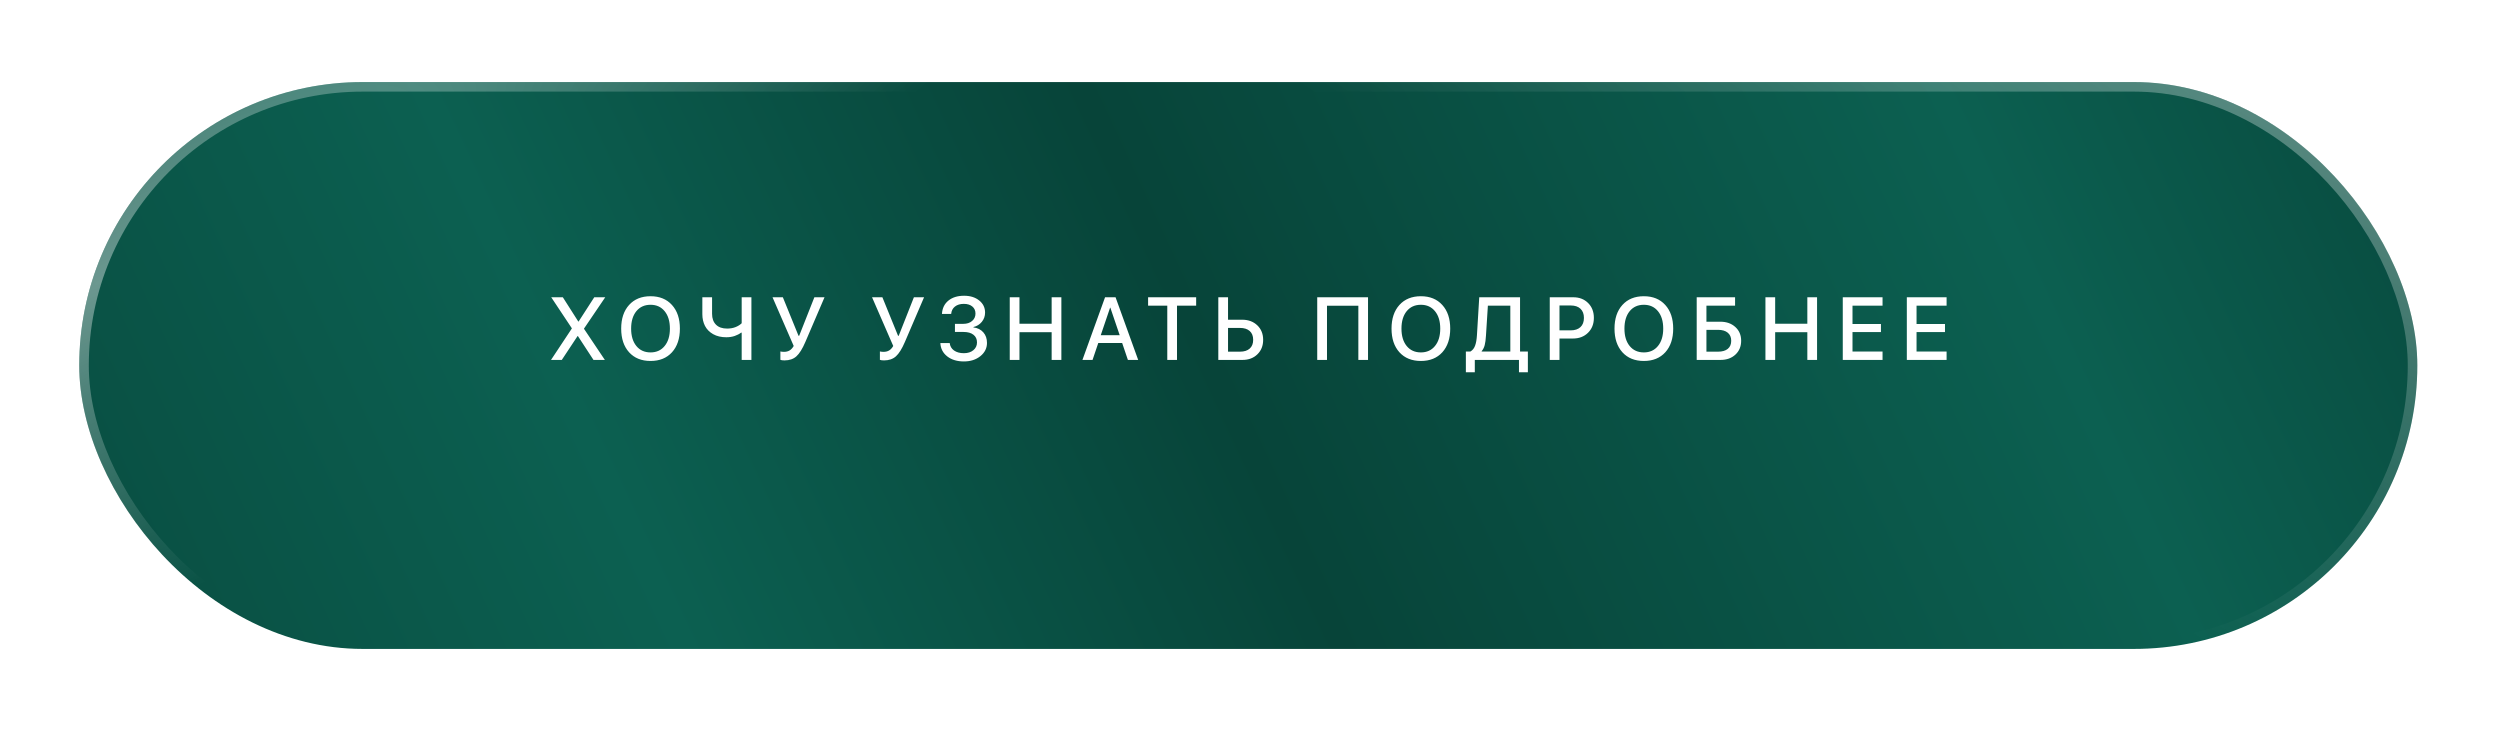 <?xml version="1.0" encoding="UTF-8"?> <svg xmlns="http://www.w3.org/2000/svg" width="257" height="75" viewBox="0 0 257 75" fill="none"><g filter="url(#filter0_d_147_97)"><rect x="8.147" y="4.638" width="240.353" height="58.273" rx="29.137" fill="url(#paint0_linear_147_97)"></rect><rect x="8.638" y="5.129" width="239.371" height="57.292" rx="28.646" stroke="url(#paint1_radial_147_97)" stroke-opacity="0.4" stroke-width="0.982"></rect><rect x="8.638" y="5.129" width="239.371" height="57.292" rx="28.646" stroke="url(#paint2_radial_147_97)" stroke-opacity="0.4" stroke-width="0.982"></rect></g><path d="M56.645 37L58.782 33.773V33.742L56.667 30.559H57.859L59.447 33.05H59.483L61.09 30.559H62.219L60.037 33.778V33.804L62.179 37H61.01L59.407 34.545H59.376L57.752 37H56.645ZM66.875 30.452C67.801 30.452 68.534 30.751 69.076 31.349C69.62 31.948 69.893 32.758 69.893 33.782C69.893 34.806 69.622 35.616 69.08 36.215C68.539 36.81 67.804 37.107 66.875 37.107C65.947 37.107 65.212 36.81 64.671 36.215C64.129 35.616 63.858 34.806 63.858 33.782C63.858 32.758 64.129 31.948 64.671 31.349C65.212 30.751 65.947 30.452 66.875 30.452ZM66.875 31.331C66.263 31.331 65.776 31.552 65.416 31.992C65.059 32.432 64.88 33.029 64.88 33.782C64.88 34.532 65.059 35.127 65.416 35.567C65.776 36.008 66.263 36.228 66.875 36.228C67.485 36.228 67.969 36.008 68.326 35.567C68.686 35.127 68.866 34.532 68.866 33.782C68.866 33.029 68.686 32.432 68.326 31.992C67.969 31.552 67.485 31.331 66.875 31.331ZM77.245 37H76.245V34.197H76.182C76.01 34.331 75.793 34.444 75.531 34.536C75.269 34.626 74.979 34.67 74.66 34.67C74.14 34.67 73.69 34.565 73.312 34.353C72.938 34.142 72.658 33.859 72.473 33.505C72.292 33.151 72.201 32.748 72.201 32.296V30.559H73.201V32.26C73.201 32.736 73.335 33.108 73.603 33.376C73.87 33.644 74.253 33.778 74.75 33.778C75.077 33.778 75.369 33.725 75.624 33.621C75.88 33.517 76.087 33.386 76.245 33.228V30.559H77.245V37ZM80.651 37.049C80.449 37.049 80.306 37.03 80.223 36.991V36.13C80.33 36.156 80.453 36.17 80.593 36.17C80.819 36.17 81.011 36.122 81.169 36.027C81.329 35.932 81.471 35.779 81.593 35.567L79.415 30.559H80.477L82.088 34.518H82.155L83.717 30.559H84.762L82.789 35.157C82.489 35.859 82.182 36.35 81.87 36.63C81.56 36.909 81.154 37.049 80.651 37.049ZM90.883 37.049C90.681 37.049 90.538 37.03 90.454 36.991V36.13C90.561 36.156 90.685 36.17 90.825 36.17C91.051 36.17 91.243 36.122 91.401 36.027C91.561 35.932 91.703 35.779 91.825 35.567L89.647 30.559H90.709L92.32 34.518H92.387L93.949 30.559H94.994L93.021 35.157C92.72 35.859 92.414 36.35 92.101 36.63C91.792 36.909 91.386 37.049 90.883 37.049ZM98.168 34.126V33.291H99.034C99.403 33.291 99.702 33.193 99.931 32.996C100.163 32.8 100.279 32.547 100.279 32.238C100.279 31.928 100.171 31.684 99.953 31.506C99.739 31.327 99.448 31.238 99.079 31.238C98.704 31.238 98.4 31.33 98.168 31.515C97.939 31.696 97.809 31.948 97.78 32.269H96.833C96.866 31.692 97.086 31.236 97.494 30.903C97.902 30.57 98.44 30.403 99.11 30.403C99.743 30.403 100.261 30.565 100.663 30.89C101.065 31.211 101.266 31.626 101.266 32.135C101.266 32.495 101.154 32.812 100.931 33.086C100.711 33.356 100.422 33.535 100.065 33.621V33.657C100.496 33.711 100.837 33.88 101.087 34.166C101.337 34.451 101.462 34.813 101.462 35.25C101.462 35.792 101.236 36.246 100.783 36.612C100.331 36.975 99.767 37.156 99.092 37.156C98.393 37.156 97.821 36.984 97.378 36.639C96.935 36.293 96.698 35.837 96.668 35.268H97.632C97.662 35.584 97.808 35.837 98.07 36.027C98.335 36.215 98.674 36.308 99.087 36.308C99.489 36.308 99.814 36.206 100.06 36C100.31 35.795 100.435 35.529 100.435 35.201C100.435 34.865 100.313 34.602 100.069 34.411C99.828 34.221 99.492 34.126 99.061 34.126H98.168ZM109.109 37H108.109V34.148H104.801V37H103.802V30.559H104.801V33.282H108.109V30.559H109.109V37ZM115.947 37L115.358 35.259H112.903L112.314 37H111.274L113.6 30.559H114.68L117.005 37H115.947ZM114.117 31.631L113.158 34.456H115.104L114.144 31.631H114.117ZM120.996 37H119.996V31.421H118.024V30.559H122.965V31.421H120.996V37ZM125.242 37V30.559H126.242V32.867H127.697C128.33 32.867 128.848 33.059 129.25 33.443C129.652 33.827 129.852 34.324 129.852 34.934C129.852 35.544 129.655 36.04 129.259 36.424C128.866 36.808 128.356 37 127.728 37H125.242ZM126.242 36.152H127.465C127.899 36.152 128.234 36.046 128.469 35.835C128.707 35.624 128.826 35.323 128.826 34.934C128.826 34.541 128.707 34.239 128.469 34.027C128.231 33.816 127.896 33.711 127.465 33.711H126.242V36.152ZM140.633 37H139.638V31.43H136.415V37H135.411V30.559H140.633V37ZM146.066 30.452C146.991 30.452 147.725 30.751 148.266 31.349C148.811 31.948 149.083 32.758 149.083 33.782C149.083 34.806 148.812 35.616 148.271 36.215C147.729 36.81 146.994 37.107 146.066 37.107C145.138 37.107 144.403 36.81 143.861 36.215C143.32 35.616 143.049 34.806 143.049 33.782C143.049 32.758 143.32 31.948 143.861 31.349C144.403 30.751 145.138 30.452 146.066 30.452ZM146.066 31.331C145.453 31.331 144.966 31.552 144.606 31.992C144.249 32.432 144.071 33.029 144.071 33.782C144.071 34.532 144.249 35.127 144.606 35.567C144.966 36.008 145.453 36.228 146.066 36.228C146.676 36.228 147.159 36.008 147.517 35.567C147.877 35.127 148.057 34.532 148.057 33.782C148.057 33.029 147.877 32.432 147.517 31.992C147.159 31.552 146.676 31.331 146.066 31.331ZM152.757 34.51C152.734 34.908 152.69 35.231 152.628 35.478C152.565 35.722 152.461 35.929 152.316 36.098V36.134H155.261V31.421H152.954L152.757 34.51ZM151.61 37V38.272H150.691V36.134H151.16C151.38 36.006 151.539 35.808 151.637 35.541C151.738 35.273 151.802 34.914 151.829 34.465L152.066 30.559H156.261V36.134H157.065V38.272H156.15V37H151.61ZM159.315 30.559H161.73C162.355 30.559 162.863 30.756 163.256 31.148C163.652 31.541 163.85 32.05 163.85 32.675C163.85 33.303 163.649 33.815 163.247 34.21C162.848 34.603 162.332 34.8 161.698 34.8H160.315V37H159.315V30.559ZM160.315 31.403V33.961H161.462C161.896 33.961 162.233 33.849 162.471 33.626C162.709 33.403 162.828 33.087 162.828 32.679C162.828 32.275 162.709 31.961 162.471 31.738C162.235 31.515 161.901 31.403 161.466 31.403H160.315ZM168.988 30.452C169.913 30.452 170.647 30.751 171.188 31.349C171.733 31.948 172.005 32.758 172.005 33.782C172.005 34.806 171.734 35.616 171.193 36.215C170.651 36.81 169.916 37.107 168.988 37.107C168.06 37.107 167.325 36.81 166.783 36.215C166.241 35.616 165.971 34.806 165.971 33.782C165.971 32.758 166.241 31.948 166.783 31.349C167.325 30.751 168.06 30.452 168.988 30.452ZM168.988 31.331C168.375 31.331 167.888 31.552 167.528 31.992C167.171 32.432 166.993 33.029 166.993 33.782C166.993 34.532 167.171 35.127 167.528 35.567C167.888 36.008 168.375 36.228 168.988 36.228C169.598 36.228 170.081 36.008 170.439 35.567C170.799 35.127 170.979 34.532 170.979 33.782C170.979 33.029 170.799 32.432 170.439 31.992C170.081 31.552 169.598 31.331 168.988 31.331ZM178.991 35.032C178.991 35.615 178.793 36.09 178.398 36.456C178.005 36.819 177.496 37 176.871 37H174.421V30.559H178.366V31.421H175.421V33.072H176.849C177.48 33.072 177.994 33.254 178.393 33.617C178.792 33.98 178.991 34.451 178.991 35.032ZM175.421 36.152H176.617C177.048 36.152 177.381 36.055 177.616 35.862C177.852 35.668 177.969 35.392 177.969 35.032C177.969 34.672 177.85 34.395 177.612 34.202C177.377 34.005 177.044 33.907 176.612 33.907H175.421V36.152ZM186.794 37H185.794V34.148H182.487V37H181.487V30.559H182.487V33.282H185.794V30.559H186.794V37ZM193.526 36.134V37H189.437V30.559H193.526V31.421H190.437V33.304H193.361V34.135H190.437V36.134H193.526ZM200.11 36.134V37H196.022V30.559H200.11V31.421H197.021V33.304H199.945V34.135H197.021V36.134H200.11Z" fill="white"></path><defs><filter id="filter0_d_147_97" x="0.552" y="0.84" width="255.543" height="73.464" filterUnits="userSpaceOnUse" color-interpolation-filters="sRGB"><feFlood flood-opacity="0" result="BackgroundImageFix"></feFlood><feColorMatrix in="SourceAlpha" type="matrix" values="0 0 0 0 0 0 0 0 0 0 0 0 0 0 0 0 0 0 127 0" result="hardAlpha"></feColorMatrix><feOffset dy="3.798"></feOffset><feGaussianBlur stdDeviation="3.798"></feGaussianBlur><feComposite in2="hardAlpha" operator="out"></feComposite><feColorMatrix type="matrix" values="0 0 0 0 0.047 0 0 0 0 0.373 0 0 0 0 0.314 0 0 0 0.1 0"></feColorMatrix><feBlend mode="normal" in2="BackgroundImageFix" result="effect1_dropShadow_147_97"></feBlend><feBlend mode="normal" in="SourceGraphic" in2="effect1_dropShadow_147_97" result="shape"></feBlend></filter><linearGradient id="paint0_linear_147_97" x1="259.301" y1="1.783" x2="3.353" y2="121.033" gradientUnits="userSpaceOnUse"><stop stop-color="#074439"></stop><stop offset="0.197" stop-color="#0C6051"></stop><stop offset="0.481" stop-color="#074439"></stop><stop offset="0.697" stop-color="#0C6051"></stop><stop offset="1" stop-color="#074439"></stop></linearGradient><radialGradient id="paint1_radial_147_97" cx="0" cy="0" r="1" gradientUnits="userSpaceOnUse" gradientTransform="translate(248.5 -0.087) rotate(118.55) scale(64.883 244.679)"><stop stop-color="white"></stop><stop offset="1" stop-color="white" stop-opacity="0"></stop></radialGradient><radialGradient id="paint2_radial_147_97" cx="0" cy="0" r="1" gradientUnits="userSpaceOnUse" gradientTransform="translate(10.887 24.62) rotate(61.035) scale(32.402 121.884)"><stop stop-color="white"></stop><stop offset="1" stop-color="white" stop-opacity="0"></stop></radialGradient></defs></svg> 